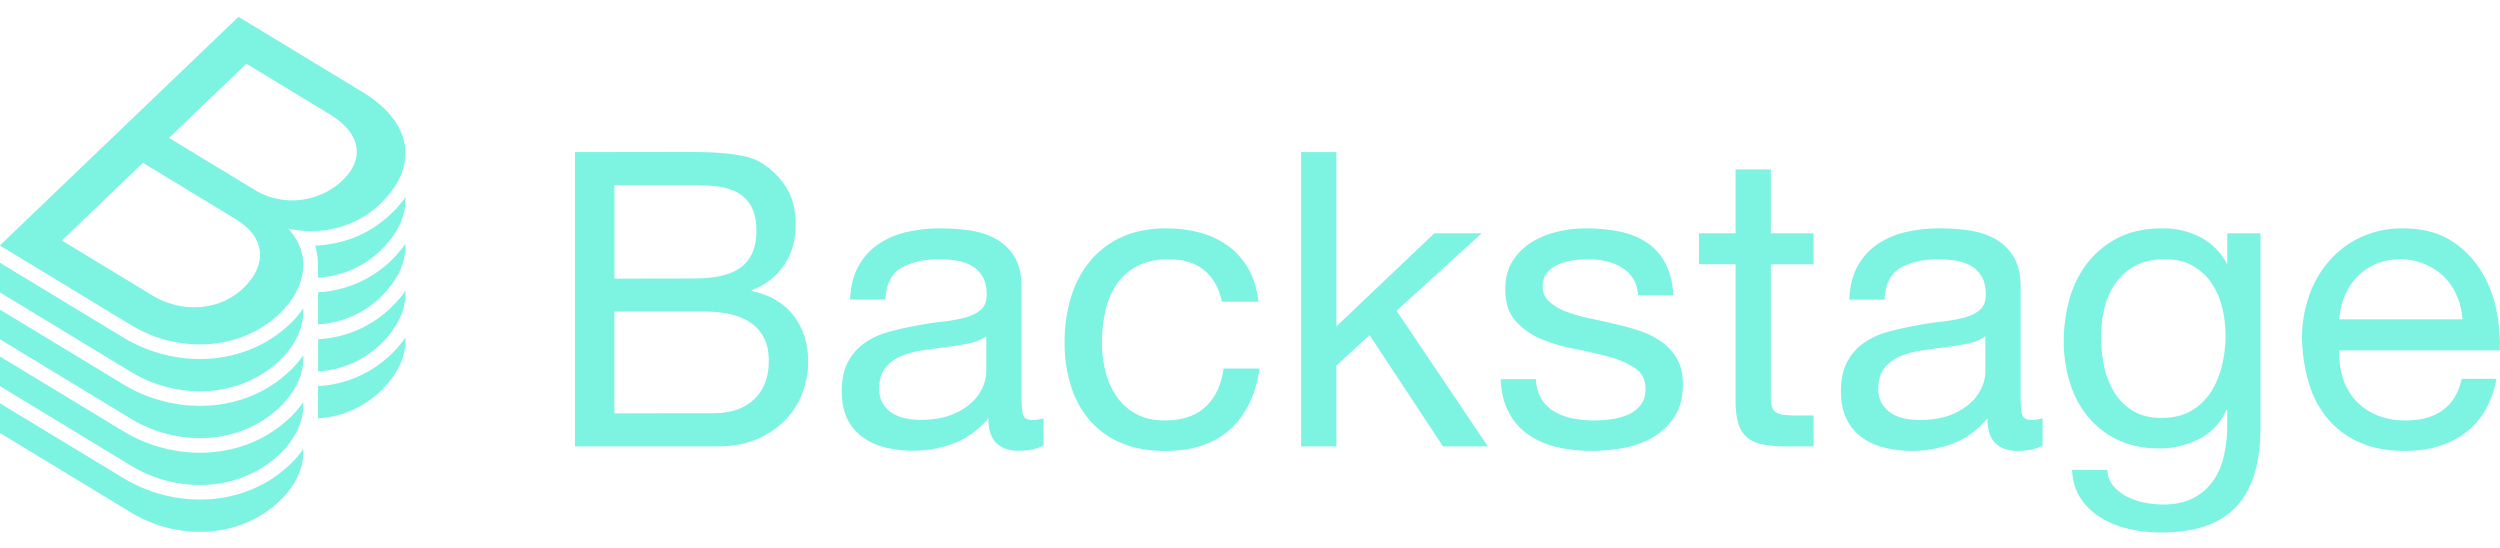 <svg xmlns="http://www.w3.org/2000/svg" id="Assets" viewBox="0 0 2079.95 456.05"><defs><style>.cls-1{fill:#7df3e1}</style></defs><title>03 Logo_Teal</title><path d="M302.9,180a80.62,80.62,0,0,0,13.44-10.37c.8-.77,1.55-1.54,2.31-2.31a81.89,81.89,0,0,0,7.92-9.37,62.37,62.37,0,0,0,6.27-10.77,48.6,48.6,0,0,0,4.36-16.4c1.49-19.39-10-38.67-35.62-54.22L198.42,14,78.16,129.22l-78.29,75,108.6,65.9a111.6,111.6,0,0,0,57.76,16.42c24.92,0,48.8-8.8,66.42-25.69,19.16-18.36,25.52-42.12,13.7-61.87a49.69,49.69,0,0,0-6.8-8.87,89.78,89.78,0,0,0,19.28,2.15H259a85.09,85.09,0,0,0,31-5.79A80.88,80.88,0,0,0,302.9,180Zm-100.59,59.8c-19.32,18.51-50.4,21.24-75.7,5.9l-75.13-45.6,67.44-64.65,76.42,46.39C222.88,198.57,221.36,221.6,202.31,239.84Zm8.94-82.21L140.6,114.74,205,53l69.37,42.11c25.94,15.73,29.31,37.05,10.55,55A60.71,60.71,0,0,1,211.25,157.63Zm29.86,190c-19.57,18.75-46.17,29.08-74.88,29.08a123.84,123.84,0,0,1-64.11-18.19L-.13,296.51v24.67l108.6,65.91a111.6,111.6,0,0,0,57.76,16.42c24.92,0,48.8-8.81,66.42-25.69,12.88-12.34,20-27.13,19.68-41.49v-1.79A87.85,87.85,0,0,1,241.11,347.67Zm0-39c-19.57,18.76-46.17,29.09-74.88,29.09a123.84,123.84,0,0,1-64.11-18.19L-.13,257.52V282.2l108.6,65.91a111.59,111.59,0,0,0,57.76,16.41c24.92,0,48.8-8.8,66.42-25.68,12.88-12.35,20-27.13,19.68-41.5v-1.79A86.86,86.86,0,0,1,241.11,308.68Zm0-39c-19.57,18.76-46.17,29.09-74.88,29.09a123.84,123.84,0,0,1-64.11-18.19L-.13,218.54v24.68l108.6,65.91a111.59,111.59,0,0,0,57.76,16.41c24.92,0,48.8-8.8,66.42-25.69,12.88-12.34,20-27.12,19.68-41.49v-1.82A87.14,87.14,0,0,1,241.11,269.7Zm83.69,25.74a94.16,94.16,0,0,1-60.19,25.86h0V348a81.6,81.6,0,0,0,51.73-22.37c14-13.38,21.15-28.11,21-42.64v-2.2A95.14,95.14,0,0,1,324.8,295.44Zm-83.69,91.21c-19.57,18.75-46.17,29.09-74.88,29.09a123.76,123.76,0,0,1-64.11-18.2L-.13,335.49v24.67l108.6,65.91a111.6,111.6,0,0,0,57.76,16.42c24.92,0,48.8-8.81,66.42-25.69,12.88-12.34,20-27.13,19.68-41.49v-1.79A87.35,87.35,0,0,1,241.11,386.65Zm85.75-210.21c-.68.69-1.35,1.38-2.06,2.05a99.19,99.19,0,0,1-22.23,15.69,94.53,94.53,0,0,1-26.24,8.71,97.84,97.84,0,0,1-14.16,1.57c.5,1.61.9,3.25,1.25,4.9a52.7,52.7,0,0,1,1.13,12V231h.05A84.48,84.48,0,0,0,290,225.47a80.83,80.83,0,0,0,26.38-16.82c.81-.77,1.51-1.56,2.27-2.34a82,82,0,0,0,7.92-9.38,62.85,62.85,0,0,0,6.29-10.78,48.5,48.5,0,0,0,4.32-16.44c.09-1.23.2-2.47.19-3.7v-2c-.72,1-1.48,2.06-2.26,3.09A98,98,0,0,1,326.86,176.44Zm0,77.92c-.68.7-1.3,1.41-2,2.1a94.09,94.09,0,0,1-60.19,25.85h0V309h0a81.65,81.65,0,0,0,51.73-22.37,73.51,73.51,0,0,0,16.48-22.49,48.56,48.56,0,0,0,4.32-16.44c.09-1.24.2-2.48.19-3.71v-2.2c-.74,1.08-1.47,2.16-2.27,3.22A95.81,95.81,0,0,1,326.82,254.36Zm0-39c-.68.7-1.3,1.41-2,2.1a92.22,92.22,0,0,1-10.62,8.65,93.53,93.53,0,0,1-11.63,7,95.63,95.63,0,0,1-37.94,10.18h-.05l0,26.67h0a81.63,81.63,0,0,0,51.73-22.37c.81-.77,1.51-1.56,2.27-2.34a82,82,0,0,0,7.92-9.38,63.16,63.16,0,0,0,6.29-10.77,48.55,48.55,0,0,0,4.32-16.45c.09-1.23.2-2.47.19-3.7v-2.2c-.74,1.08-1.47,2.16-2.27,3.22A98.19,98.19,0,0,1,326.82,215.38Zm241-88.84q7.94,0,17.09.17t18.12,1a139.3,139.3,0,0,1,16.74,2.57,42.78,42.78,0,0,1,13.3,5.14,64.27,64.27,0,0,1,20.54,19.89Q662,168,662,186.54q0,19.54-9.49,33.78t-27.1,21.09v.68q22.78,4.82,34.87,20.58t12.08,38.4a72.62,72.62,0,0,1-4.83,26.06,65.29,65.29,0,0,1-14.33,22.46,71.57,71.57,0,0,1-23.47,15.78q-14,6-32.28,6H478.38V126.54Zm9,105.27q28,0,40.21-9.78t12.26-29.31q0-13-4.14-20.58a29.47,29.47,0,0,0-11.4-11.66A45,45,0,0,0,597,155.17a161.2,161.2,0,0,0-20.19-1.2h-65.6v77.84Zm16.57,112.13q21.74,0,34-11.66T639.59,300q0-12-4.48-19.88a34.85,34.85,0,0,0-11.91-12.52,50.14,50.14,0,0,0-17.09-6.52,105,105,0,0,0-20-1.88H511.17v84.7Zm274.79,26.74q-7.61,4.45-21.06,4.46-11.4,0-18.12-6.34t-6.74-20.75a70.17,70.17,0,0,1-28.13,20.75,97.87,97.87,0,0,1-57.65,3.6,53.51,53.51,0,0,1-18.82-8.58A41.19,41.19,0,0,1,705,348.56q-4.65-9.42-4.66-22.8,0-15.09,5.18-24.69a44.92,44.92,0,0,1,13.64-15.6,62.63,62.63,0,0,1,19.33-9.09q10.88-3.08,22.27-5.14,12.08-2.4,23-3.6a128,128,0,0,0,19.16-3.43c5.53-1.48,9.89-3.65,13.12-6.51s4.83-7,4.83-12.52q0-9.6-3.62-15.43a24.94,24.94,0,0,0-9.32-8.92,38.38,38.38,0,0,0-12.78-4.11,96.54,96.54,0,0,0-14-1q-18.63,0-31.07,7T736.6,249.29H707.26q.69-16.46,6.9-27.77a52.21,52.21,0,0,1,16.57-18.35,70,70,0,0,1,23.65-10.11A125.51,125.51,0,0,1,782.86,190a168.63,168.63,0,0,1,24,1.72,63.26,63.26,0,0,1,21.58,7A41.23,41.23,0,0,1,844,213.59q5.87,9.57,5.87,25v91q0,10.26,1.21,15.05t8.11,4.79a35.57,35.57,0,0,0,9-1.37Zm-47.64-90.87c-3.69,2.74-8.52,4.72-14.5,6s-12.26,2.27-18.82,3.07-13.17,1.71-19.85,2.73a73.7,73.7,0,0,0-18,4.94,32.62,32.62,0,0,0-12.94,9.73q-5,6.32-5,17.23a23.31,23.31,0,0,0,2.94,12.11,24.11,24.11,0,0,0,7.59,8,32,32,0,0,0,10.88,4.44,60.94,60.94,0,0,0,13.11,1.36q14.5,0,24.86-3.92a52.49,52.49,0,0,0,16.91-9.9,39.1,39.1,0,0,0,9.67-13,32.53,32.53,0,0,0,3.11-13.14ZM1002.07,225q-11.05-9.25-29.69-9.26-15.89,0-26.58,5.83A47.29,47.29,0,0,0,928.71,237a64.66,64.66,0,0,0-9.15,22.12A119.83,119.83,0,0,0,916.8,285a98.22,98.22,0,0,0,2.93,24,64.18,64.18,0,0,0,9.15,20.74,46.2,46.2,0,0,0,16.23,14.58q10,5.49,23.82,5.48,21.75,0,34-11.31t15-31.89h30q-4.83,32.91-24.68,50.75t-54,17.83q-20.37,0-36.07-6.52A69.86,69.86,0,0,1,907,350.11a79.92,79.92,0,0,1-15.88-28.63A118.64,118.64,0,0,1,885.73,285a129.41,129.41,0,0,1,5.18-37.21,85.63,85.63,0,0,1,15.71-30.17A73.46,73.46,0,0,1,933,197.35Q948.91,190,970,190a108.54,108.54,0,0,1,28.48,3.6,69.59,69.59,0,0,1,23.48,11.15,61,61,0,0,1,16.74,19q6.55,11.49,8.29,27.26h-30.38Q1013.11,234.21,1002.07,225Zm109.77-98.41v145l81.47-77.49h39.36l-70.77,64.46,75.95,112.82h-37.29l-61.1-92.59-27.62,25.38v67.21H1082.5V126.54Zm170.54,205.22a31.07,31.07,0,0,0,10.87,10.63,49,49,0,0,0,15.19,5.66,87.06,87.06,0,0,0,17.44,1.71,109.18,109.18,0,0,0,14.5-1,53.22,53.22,0,0,0,14-3.78,26.27,26.27,0,0,0,10.53-8q4.14-5.32,4.14-13.55,0-11.31-8.63-17.14a73.69,73.69,0,0,0-21.58-9.43q-12.94-3.6-28.13-6.52a146,146,0,0,1-28.14-8.23A58.16,58.16,0,0,1,1261,267.13q-8.64-9.6-8.63-26.75,0-13.38,6-23a49.26,49.26,0,0,1,15.53-15.61,71.76,71.76,0,0,1,21.4-8.91A99.41,99.41,0,0,1,1319,190a141.31,141.31,0,0,1,28,2.58,64.85,64.85,0,0,1,22.62,8.91,46.16,46.16,0,0,1,15.7,17.15q5.87,10.8,6.91,26.91h-29.35q-.69-8.57-4.48-14.23a29.36,29.36,0,0,0-9.67-9.08,44.16,44.16,0,0,0-12.94-5,67.68,67.68,0,0,0-14.33-1.54,87.29,87.29,0,0,0-13.29,1,45.28,45.28,0,0,0-12.26,3.6,24.49,24.49,0,0,0-9,6.86q-3.46,4.29-3.46,11.14a16.32,16.32,0,0,0,5.36,12.52,42.75,42.75,0,0,0,13.63,8.23,120,120,0,0,0,18.64,5.48q10.37,2.24,20.72,4.63,11,2.4,21.57,5.83A70.74,70.74,0,0,1,1382,284.1a44.55,44.55,0,0,1,13.12,14.23q5,8.58,5,21.26,0,16.13-6.73,26.75a52.5,52.5,0,0,1-17.61,17.14,73.89,73.89,0,0,1-24.51,9.09,146.3,146.3,0,0,1-27.1,2.57,126.24,126.24,0,0,1-28.31-3.09A69.56,69.56,0,0,1,1272,361.94a51.74,51.74,0,0,1-16.57-18.52q-6.21-11.49-6.9-27.95h29.34A32.65,32.65,0,0,0,1282.38,331.76Zm226.46-137.67v25.72h-35.56V329.88a31.37,31.37,0,0,0,.87,8.23,8.42,8.42,0,0,0,3.28,4.8,14.61,14.61,0,0,0,6.73,2.23,99.19,99.19,0,0,0,11.22.51h13.46v25.72H1486.4a105.8,105.8,0,0,1-19.5-1.55,28.65,28.65,0,0,1-13.12-5.65,24.09,24.09,0,0,1-7.42-11.66q-2.43-7.54-2.42-19.89V219.81h-30.38V194.09h30.38V140.94h29.34v53.15ZM1699.4,370.68q-7.61,4.45-21.06,4.46-11.4,0-18.12-6.34t-6.74-20.75a70.17,70.17,0,0,1-28.13,20.75,97.87,97.87,0,0,1-57.65,3.6,53.51,53.51,0,0,1-18.82-8.58,41.19,41.19,0,0,1-12.6-15.26q-4.65-9.42-4.66-22.8,0-15.09,5.18-24.69a44.92,44.92,0,0,1,13.64-15.6,62.63,62.63,0,0,1,19.33-9.09q10.88-3.08,22.27-5.14,12.07-2.4,23-3.6a128,128,0,0,0,19.16-3.43c5.53-1.48,9.89-3.65,13.12-6.51s4.83-7,4.83-12.52q0-9.6-3.62-15.43a24.94,24.94,0,0,0-9.32-8.92,38.38,38.38,0,0,0-12.78-4.11,96.54,96.54,0,0,0-14-1q-18.63,0-31.07,7t-13.46,26.57h-29.34q.67-16.46,6.9-27.77A52.21,52.21,0,0,1,1562,203.17a70,70,0,0,1,23.65-10.11,125.51,125.51,0,0,1,28.48-3.09,168.63,168.63,0,0,1,24,1.72,63.26,63.26,0,0,1,21.58,7,41.23,41.23,0,0,1,15.53,14.89q5.87,9.57,5.87,25v91q0,10.26,1.21,15.05t8.11,4.79a35.57,35.57,0,0,0,9-1.37Zm-47.64-90.87c-3.69,2.74-8.52,4.72-14.5,6s-12.26,2.27-18.82,3.07-13.17,1.71-19.85,2.73a73.7,73.7,0,0,0-17.95,4.94,32.62,32.62,0,0,0-12.94,9.73q-5,6.32-5,17.23a23.31,23.31,0,0,0,2.94,12.11,24.11,24.11,0,0,0,7.59,8,32,32,0,0,0,10.88,4.44,60.94,60.94,0,0,0,13.11,1.36q14.51,0,24.86-3.92a52.49,52.49,0,0,0,16.91-9.9,39.1,39.1,0,0,0,9.67-13,32.53,32.53,0,0,0,3.11-13.14Zm208.85,141.62q-20,21.6-62.83,21.6a122.11,122.11,0,0,1-25.37-2.74,78,78,0,0,1-23.48-8.92,54.41,54.41,0,0,1-17.43-16.11q-6.91-10-7.6-24.35h29.35a21.47,21.47,0,0,0,5,13.38,36.67,36.67,0,0,0,11.4,8.91,55.52,55.52,0,0,0,14.67,5,79.51,79.51,0,0,0,15.19,1.55q14.49,0,24.51-5A46,46,0,0,0,1840.59,401a56.53,56.53,0,0,0,9.49-21.09,117.46,117.46,0,0,0,2.94-27.09V341.19h-.7q-7.59,16.46-23,24.18a71.8,71.8,0,0,1-32.63,7.71q-20,0-34.86-7.2A72.88,72.88,0,0,1,1737,346.51a82.13,82.13,0,0,1-15-28.46,116.62,116.62,0,0,1-5-34.47,133.92,133.92,0,0,1,4.14-32.4A88.17,88.17,0,0,1,1735,221a75.49,75.49,0,0,1,25.55-22.29q15.87-8.75,39-8.75a66.21,66.21,0,0,1,31.07,7.38,52.13,52.13,0,0,1,22.09,22.11h.35V194.09h27.61V356.28Q1880.63,399.83,1860.61,421.43Zm-37.46-79.72a47.94,47.94,0,0,0,16.4-15.78,71.89,71.89,0,0,0,9.15-22.11,106.77,106.77,0,0,0,2.93-24.69,96.71,96.71,0,0,0-2.76-23,64,64,0,0,0-8.8-20.4,45.76,45.76,0,0,0-15.71-14.57q-9.66-5.49-23.47-5.49-14.16,0-24.17,5.32a46.77,46.77,0,0,0-16.4,14.23,60.14,60.14,0,0,0-9.32,20.57,99.69,99.69,0,0,0-2.93,24.35,120.63,120.63,0,0,0,2.42,24,67.5,67.5,0,0,0,8.28,21.77,46.37,46.37,0,0,0,15.54,15.78q9.66,6,24.16,6T1823.15,341.71Zm228,18.34q-20,15.09-50.41,15.09-21.4,0-37.11-6.86a73.16,73.16,0,0,1-26.41-19.2,81.52,81.52,0,0,1-16-29.49,141.12,141.12,0,0,1-6-37.38,106.1,106.1,0,0,1,6.21-37A88.56,88.56,0,0,1,1938.8,216a79.09,79.09,0,0,1,26.58-19.2A81.66,81.66,0,0,1,1999,190q23.82,0,39.53,9.78a78,78,0,0,1,25.2,24.86,98.18,98.18,0,0,1,13.12,32.91,140.6,140.6,0,0,1,2.93,34h-133.6a70,70,0,0,0,2.76,22.12,49.9,49.9,0,0,0,10,18.51A49.1,49.1,0,0,0,1976.6,345q10.7,4.82,25.2,4.8,18.65,0,30.55-8.57t15.71-26.06h29Q2071.18,345,2051.17,360.05Zm-7.08-113.84a50,50,0,0,0-10.7-16,53.1,53.1,0,0,0-56.62-10.63,47.48,47.48,0,0,0-15.71,10.81,51.69,51.69,0,0,0-10.35,15.94,60.18,60.18,0,0,0-4.49,19.37h102.53A59.47,59.47,0,0,0,2044.09,246.21ZM302.9,180a80.62,80.62,0,0,0,13.44-10.37c.8-.77,1.55-1.54,2.31-2.31a81.89,81.89,0,0,0,7.92-9.37,62.37,62.37,0,0,0,6.27-10.77,48.6,48.6,0,0,0,4.36-16.4c1.49-19.39-10-38.67-35.62-54.22L198.42,14,78.16,129.22l-78.29,75,108.6,65.9a111.6,111.6,0,0,0,57.76,16.42c24.92,0,48.8-8.8,66.42-25.69,19.16-18.36,25.52-42.12,13.7-61.87a49.69,49.69,0,0,0-6.8-8.87,89.78,89.78,0,0,0,19.28,2.15H259a85.09,85.09,0,0,0,31-5.79A80.88,80.88,0,0,0,302.9,180Zm-100.59,59.8c-19.32,18.51-50.4,21.24-75.7,5.9l-75.13-45.6,67.44-64.65,76.42,46.39C222.88,198.57,221.36,221.6,202.31,239.84Zm8.94-82.21L140.6,114.74,205,53l69.37,42.11c25.94,15.73,29.31,37.05,10.55,55A60.71,60.71,0,0,1,211.25,157.63Zm29.86,190c-19.57,18.75-46.17,29.08-74.88,29.08a123.84,123.84,0,0,1-64.11-18.19L-.13,296.51v24.67l108.6,65.91a111.6,111.6,0,0,0,57.76,16.42c24.92,0,48.8-8.81,66.42-25.69,12.88-12.34,20-27.13,19.68-41.49v-1.79A87.85,87.85,0,0,1,241.11,347.67Zm0-39c-19.57,18.76-46.17,29.09-74.88,29.09a123.84,123.84,0,0,1-64.11-18.19L-.13,257.52V282.2l108.6,65.91a111.59,111.59,0,0,0,57.76,16.41c24.92,0,48.8-8.8,66.42-25.68,12.88-12.35,20-27.13,19.68-41.5v-1.79A86.86,86.86,0,0,1,241.11,308.68Zm0-39c-19.57,18.76-46.17,29.09-74.88,29.09a123.84,123.84,0,0,1-64.11-18.19L-.13,218.54v24.68l108.6,65.91a111.59,111.59,0,0,0,57.76,16.41c24.92,0,48.8-8.8,66.42-25.69,12.88-12.34,20-27.12,19.68-41.49v-1.82A87.14,87.14,0,0,1,241.11,269.7Zm83.69,25.74a94.16,94.16,0,0,1-60.19,25.86h0V348a81.6,81.6,0,0,0,51.73-22.37c14-13.38,21.15-28.11,21-42.64v-2.2A95.14,95.14,0,0,1,324.8,295.44Zm-83.69,91.21c-19.57,18.75-46.17,29.09-74.88,29.09a123.76,123.76,0,0,1-64.11-18.2L-.13,335.49v24.67l108.6,65.91a111.6,111.6,0,0,0,57.76,16.42c24.92,0,48.8-8.81,66.42-25.69,12.88-12.34,20-27.13,19.68-41.49v-1.79A87.35,87.35,0,0,1,241.11,386.65Zm85.75-210.21c-.68.69-1.35,1.38-2.06,2.05a99.19,99.19,0,0,1-22.23,15.69,94.53,94.53,0,0,1-26.24,8.71,97.84,97.84,0,0,1-14.16,1.57c.5,1.61.9,3.25,1.25,4.9a52.7,52.7,0,0,1,1.13,12V231h.05A84.48,84.48,0,0,0,290,225.47a80.83,80.83,0,0,0,26.38-16.82c.81-.77,1.51-1.56,2.27-2.34a82,82,0,0,0,7.92-9.38,62.85,62.85,0,0,0,6.29-10.78,48.5,48.5,0,0,0,4.32-16.44c.09-1.23.2-2.47.19-3.7v-2c-.72,1-1.48,2.06-2.26,3.09A98,98,0,0,1,326.86,176.44Zm0,77.92c-.68.7-1.3,1.41-2,2.1a94.09,94.09,0,0,1-60.19,25.85h0V309h0a81.65,81.65,0,0,0,51.73-22.37,73.51,73.51,0,0,0,16.48-22.49,48.56,48.56,0,0,0,4.32-16.44c.09-1.24.2-2.48.19-3.71v-2.2c-.74,1.08-1.47,2.16-2.27,3.22A95.81,95.81,0,0,1,326.82,254.36Zm0-39c-.68.7-1.3,1.41-2,2.1a92.22,92.22,0,0,1-10.62,8.65,93.53,93.53,0,0,1-11.63,7,95.63,95.63,0,0,1-37.94,10.18h-.05l0,26.67h0a81.63,81.63,0,0,0,51.73-22.37c.81-.77,1.51-1.56,2.27-2.34a82,82,0,0,0,7.92-9.38,63.16,63.16,0,0,0,6.29-10.77,48.55,48.55,0,0,0,4.32-16.45c.09-1.23.2-2.47.19-3.7v-2.2c-.74,1.08-1.47,2.16-2.27,3.22A98.19,98.19,0,0,1,326.82,215.38Z" class="cls-1"/></svg>